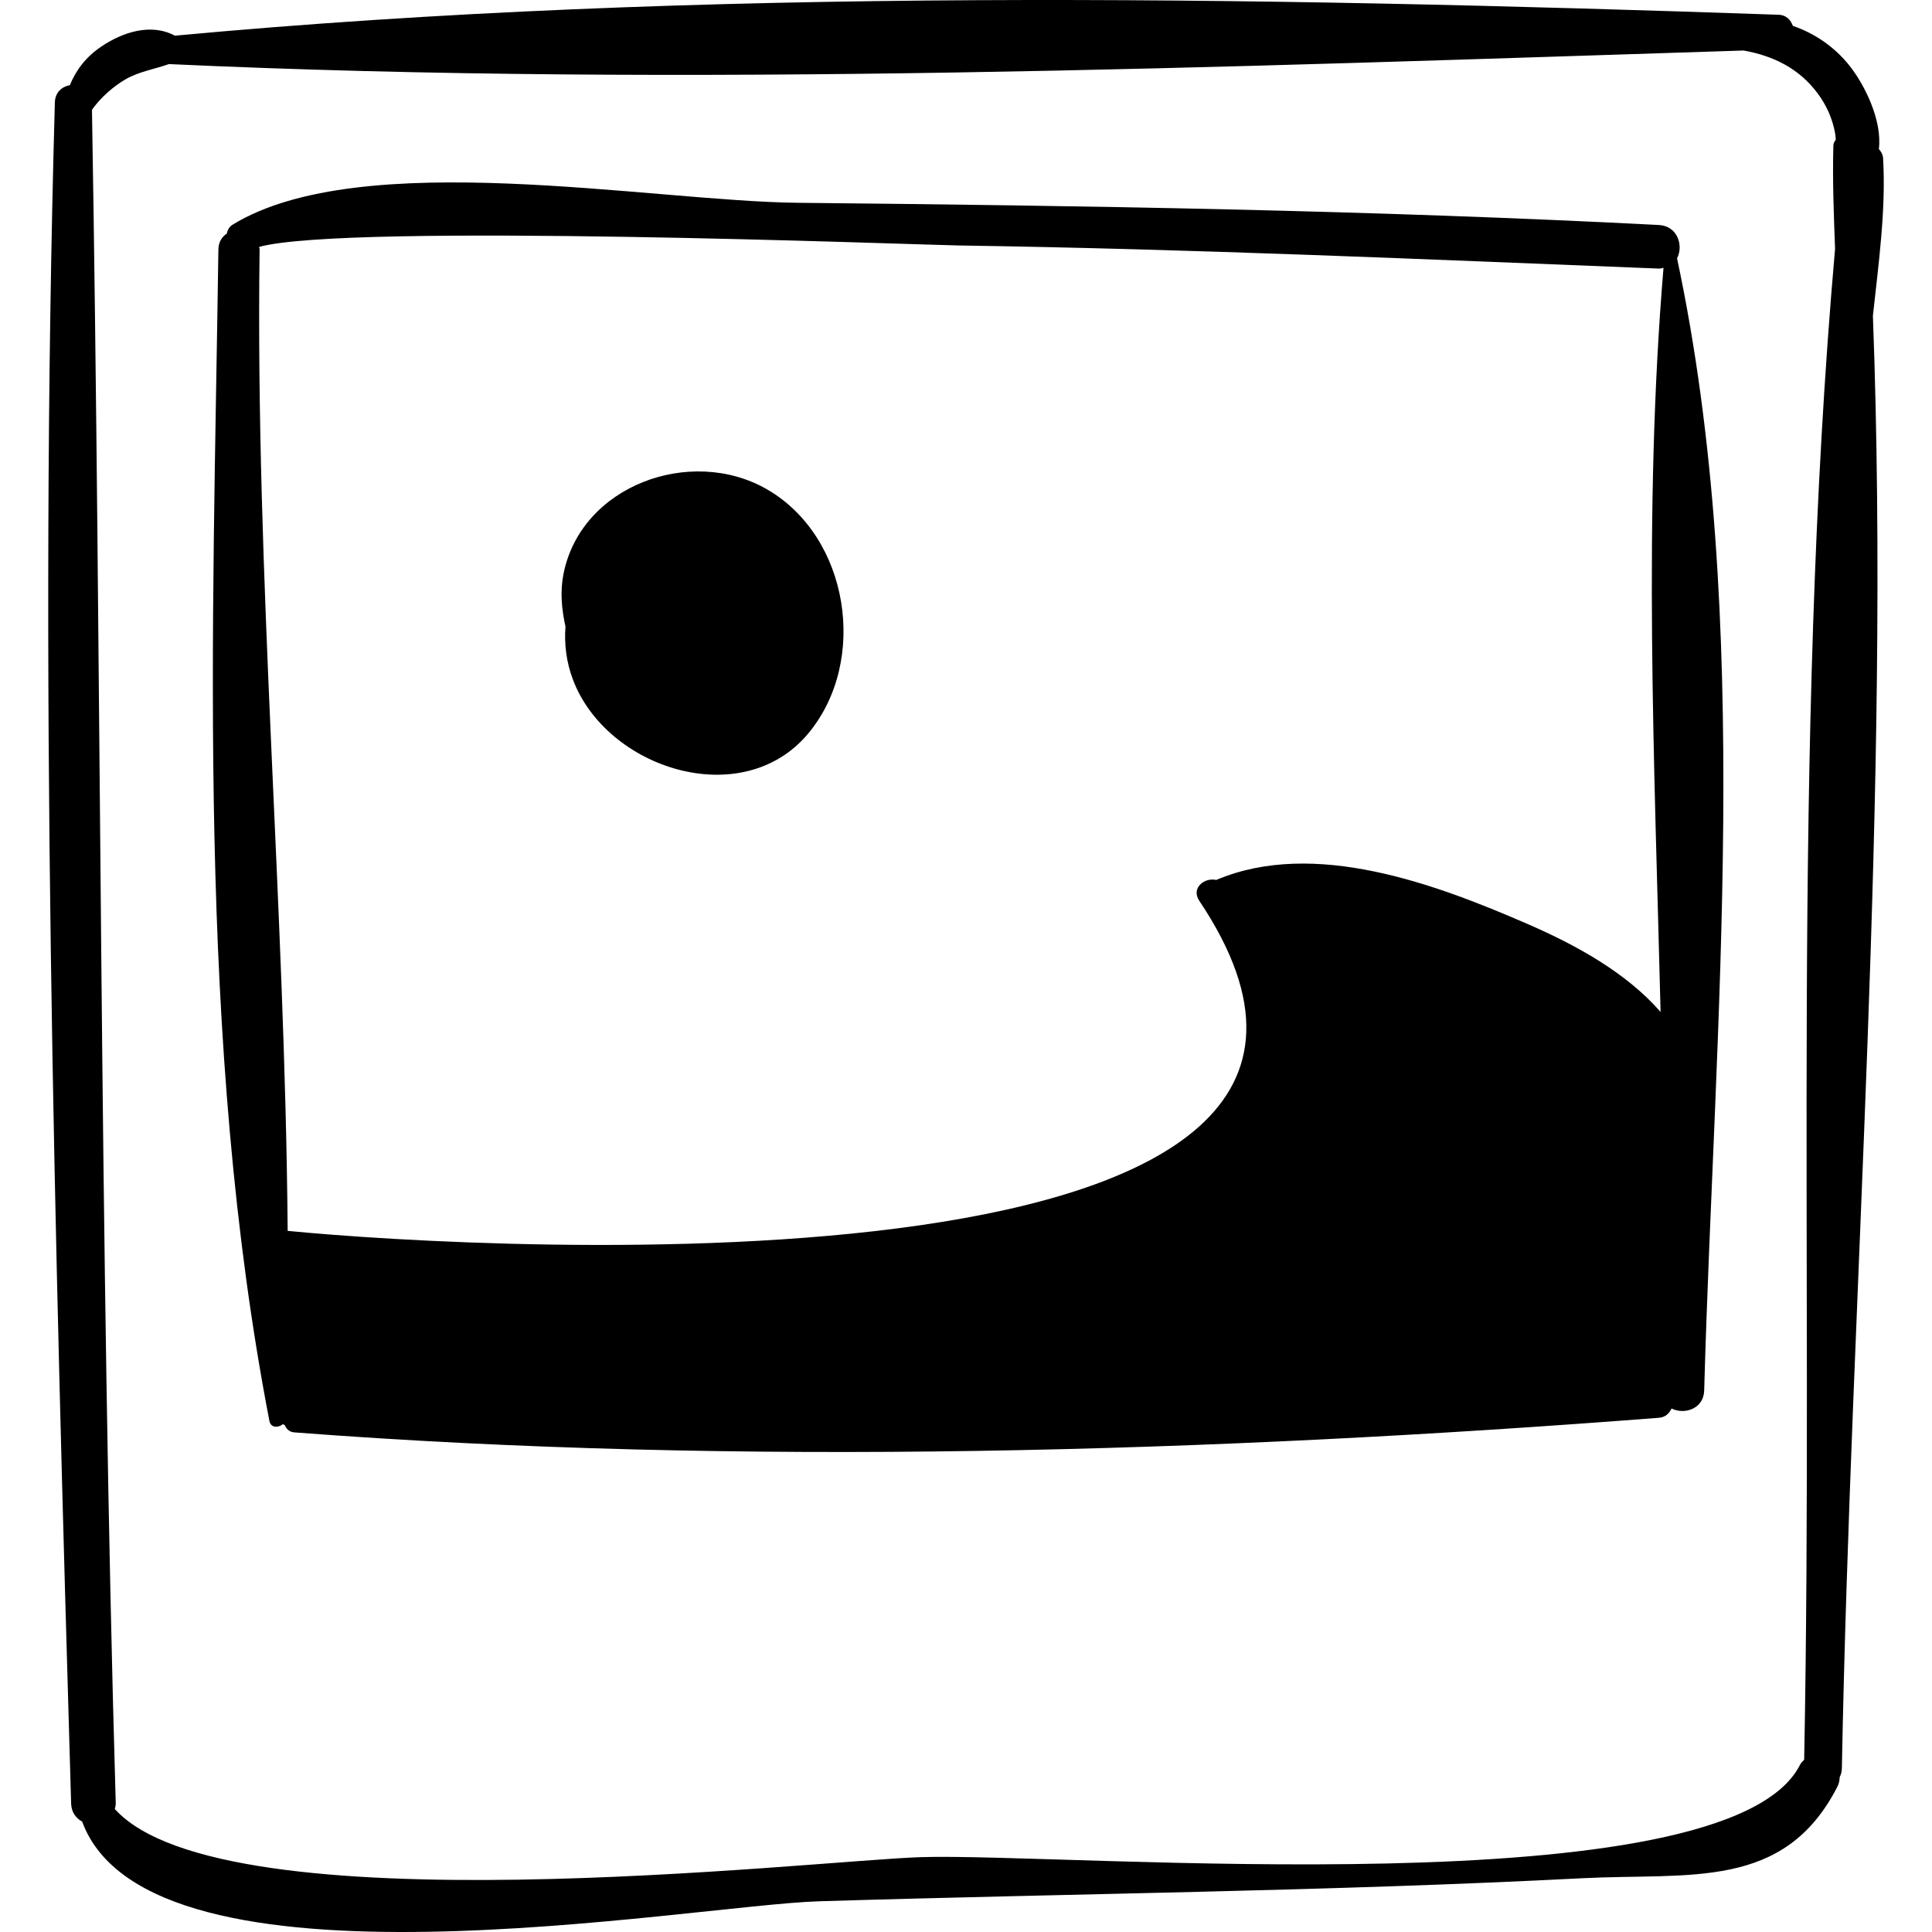 <?xml version="1.0" encoding="iso-8859-1"?>
<!-- Generator: Adobe Illustrator 18.0.0, SVG Export Plug-In . SVG Version: 6.00 Build 0)  -->
<!DOCTYPE svg PUBLIC "-//W3C//DTD SVG 1.1//EN" "http://www.w3.org/Graphics/SVG/1.1/DTD/svg11.dtd">
<svg version="1.1" id="Capa_1" xmlns="http://www.w3.org/2000/svg" xmlns:xlink="http://www.w3.org/1999/xlink" x="0px" y="0px"
	 viewBox="0 0 252.902 252.902" style="enable-background:new 0 0 252.902 252.902;" xml:space="preserve">
<g>
	<path d="M246.5,20.713c-0.029-0.491-0.271-0.872-0.552-1.207c0.456-3.755-1.865-8.424-3.866-10.935
		c-1.928-2.418-4.528-4.208-7.391-5.183c-0.284-0.762-0.826-1.422-1.9-1.459C164.11-0.436,91.385-1.7,22.894,4.67
		c-3.116-1.669-6.805-0.476-9.595,1.398c-2.066,1.388-3.326,3.082-4.16,5.083c-1.014,0.183-1.92,0.913-1.958,2.26
		C5.097,87.558,7.152,161.952,9.309,236.078c0.034,1.17,0.65,1.933,1.446,2.375c8.844,24.038,79.434,10.949,96.487,10.427
		c33.233-1.016,66.576-1.297,99.779-3.012c14.184-0.732,26.493,1.633,33.477-11.95c0.229-0.446,0.313-0.878,0.32-1.295
		c0.165-0.316,0.276-0.678,0.284-1.112c1.184-62.749,6.413-127.153,4.064-190.181C245.909,34.5,246.891,27.453,246.5,20.713z
		 M120.546,243.103c-14.257,0.454-91.287,9.519-105.521-6.304c0.051-0.234,0.134-0.446,0.126-0.721
		c-2.15-73.907-1.861-147.796-3.112-221.708c1.124-1.604,2.86-3.102,4.386-3.982c1.778-1.026,3.791-1.328,5.694-1.998
		c67.807,3.13,138.147,0.392,206.124-1.777c3.882,0.695,7.255,2.338,9.689,5.607c1.168,1.569,1.965,3.361,2.299,5.293
		c0.046,0.268,0.046,0.503,0.073,0.761c-0.13,0.23-0.303,0.431-0.311,0.738c-0.127,4.516,0.053,9.034,0.22,13.554
		c-5.731,65.26-2.789,132.478-4.044,197.785c-0.204,0.202-0.41,0.403-0.566,0.707C225.98,249.937,139.701,242.493,120.546,243.103z"
		/>
	<path d="M219.529,33.817c0.86-1.646,0.088-4.237-2.376-4.364c-37.528-1.939-75.098-2.532-112.67-2.906
		c-19.346-0.193-57.15-7.471-74.037,2.866c-0.405,0.247-0.668,0.684-0.753,1.156c-0.627,0.426-1.09,1.1-1.104,2.085
		c-0.713,50.288-2.891,103.788,6.678,153.358c0.178,0.918,1.166,0.911,1.745,0.423c0.084,0.042,0.172,0.065,0.259,0.102
		c0.207,0.488,0.564,0.912,1.262,0.966c58.516,4.477,120.117,2.622,178.617-1.912c0.877-0.068,1.36-0.596,1.662-1.215
		c1.646,0.836,4.201,0.078,4.269-2.359C224.4,134.258,229.591,80.985,219.529,33.817z M125.616,32.136
		c30.534,0.456,61.026,1.815,91.536,3.022c0.23,0.009,0.403-0.064,0.604-0.098c-2.678,31.938-1.189,64.773-0.382,97.406
		c-4.478-5.131-10.998-8.728-17.404-11.511c-12.014-5.221-27.941-11.196-40.761-5.768c-1.549-0.36-3.33,1.072-2.227,2.718
		c35.59,53.129-93.337,45.772-119.325,43.218c-0.348-42.74-4.25-85.683-3.675-128.467c0.002-0.127-0.051-0.216-0.063-0.334
		C45.36,29.138,120.249,32.056,125.616,32.136z"/>
	<path d="M100.359,64.03c-9.94-5.7-24.373-0.484-26.614,11.189c-0.435,2.269-0.221,4.56,0.277,6.804
		c-0.174,2.261,0.103,4.626,0.976,6.939c4.419,11.705,22.185,17.382,30.801,7.054C113.712,86.53,111.175,70.232,100.359,64.03z"/>
</g>
<g>
</g>
<g>
</g>
<g>
</g>
<g>
</g>
<g>
</g>
<g>
</g>
<g>
</g>
<g>
</g>
<g>
</g>
<g>
</g>
<g>
</g>
<g>
</g>
<g>
</g>
<g>
</g>
<g>
</g>
</svg>
